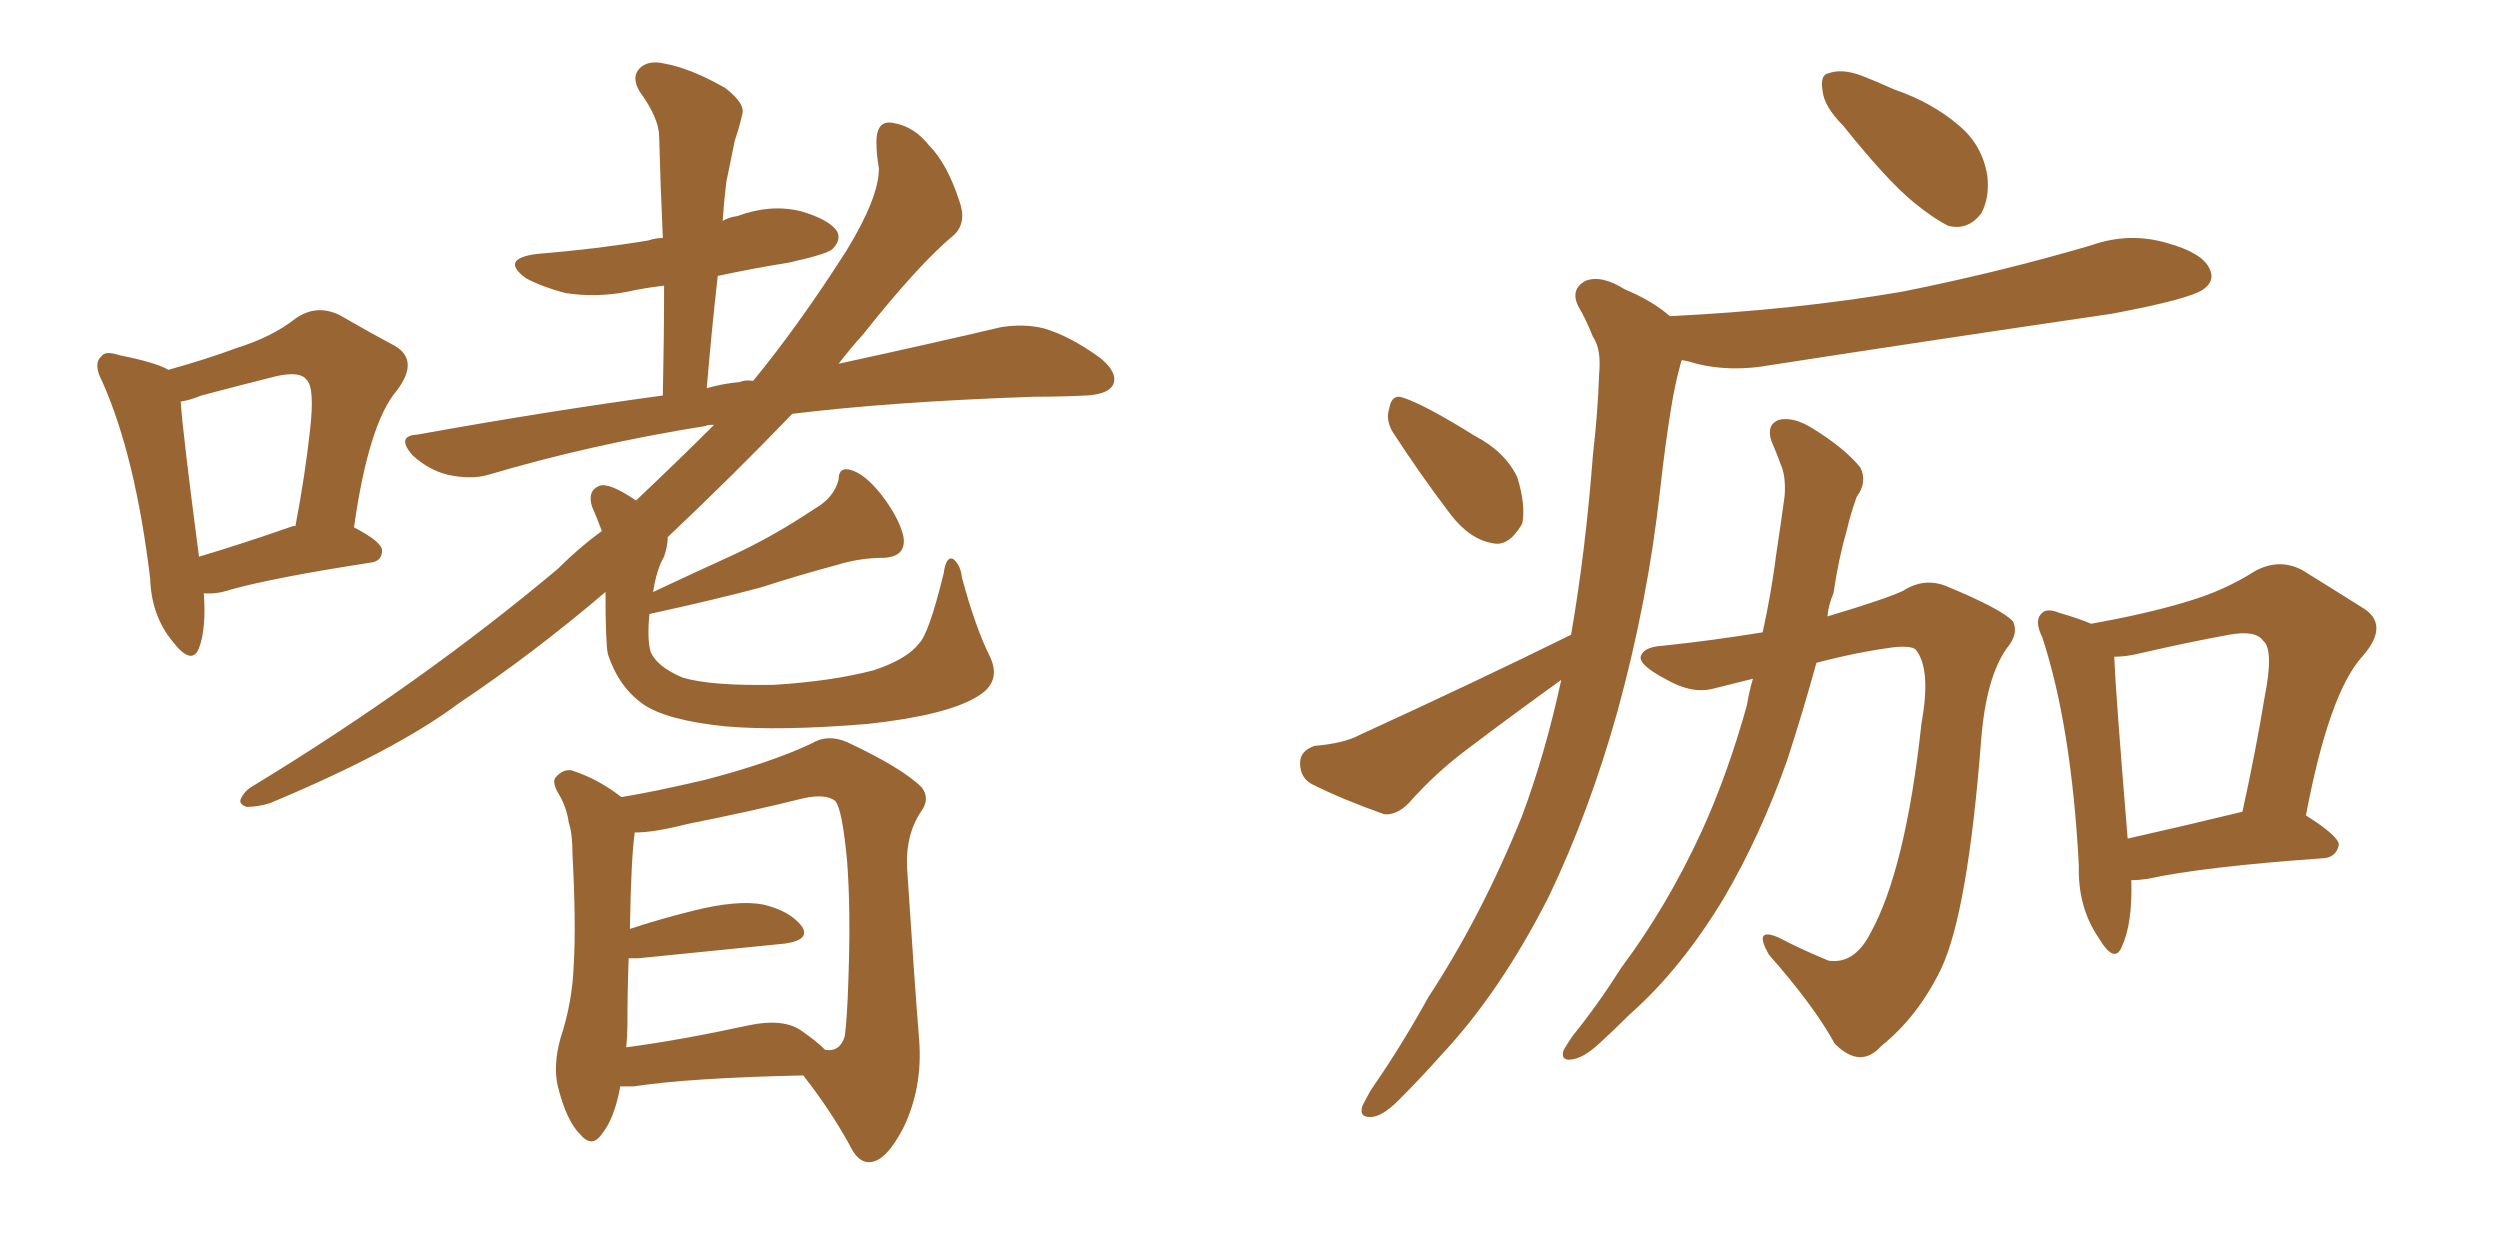 <svg xmlns="http://www.w3.org/2000/svg" xmlns:xlink="http://www.w3.org/1999/xlink" width="300" height="150"><path fill="#996633" padding="10" d="M77.93 73.68L77.93 73.68Q77.64 76.76 78.08 78.22L78.08 78.22Q78.81 79.98 81.88 81.30L81.88 81.30Q85.25 82.32 92.87 82.18L92.87 82.18Q99.90 81.74 104.88 80.42L104.88 80.42Q108.84 79.10 110.30 77.20L110.30 77.20Q111.47 76.03 113.23 68.85L113.23 68.85Q113.53 66.65 114.40 67.09L114.40 67.09Q115.28 67.82 115.43 69.29L115.43 69.29Q117.04 75.29 118.80 78.81L118.80 78.81Q120.26 81.88 117.19 83.64L117.19 83.64Q113.53 85.84 104.15 86.87L104.15 86.87Q93.60 87.74 87.01 87.16L87.01 87.16Q79.98 86.43 77.20 84.52L77.20 84.52Q74.27 82.47 72.95 78.52L72.95 78.52Q72.66 77.20 72.66 71.04L72.66 71.04Q63.87 78.52 55.08 84.38L55.08 84.38Q47.46 90.09 32.37 96.39L32.37 96.39Q30.91 96.83 29.59 96.83L29.59 96.83Q28.71 96.53 28.86 95.95L28.86 95.95Q29.30 94.92 30.32 94.34L30.32 94.34Q50.54 82.03 66.94 68.26L66.94 68.26Q69.58 65.63 72.22 63.72L72.22 63.72Q71.63 62.11 71.04 60.79L71.04 60.79Q70.46 58.89 71.92 58.30L71.92 58.30Q73.10 57.86 76.32 60.06L76.32 60.06Q81.59 55.08 85.69 50.98L85.69 50.98Q84.81 50.98 84.67 51.12L84.67 51.12Q70.90 53.32 58.59 56.98L58.59 56.98Q56.54 57.57 53.76 56.98L53.76 56.98Q51.42 56.40 49.51 54.64L49.51 54.64Q47.46 52.29 50.10 52.15L50.10 52.15Q65.48 49.37 79.54 47.46L79.54 47.46Q79.69 40.58 79.69 34.28L79.69 34.28Q77.20 34.57 75.29 35.01L75.29 35.01Q71.48 35.74 67.82 35.16L67.82 35.16Q65.04 34.42 63.13 33.40L63.13 33.40Q59.91 31.05 64.45 30.47L64.45 30.47Q71.63 29.88 77.78 28.86L77.78 28.86Q78.66 28.56 79.54 28.56L79.54 28.56Q79.25 22.27 79.10 16.41L79.10 16.41Q79.10 14.21 76.76 10.99L76.76 10.99Q75.73 9.23 76.76 8.20L76.76 8.20Q77.78 7.18 79.69 7.62L79.69 7.62Q82.91 8.20 87.01 10.55L87.01 10.55Q89.50 12.45 89.06 13.77L89.06 13.77Q88.77 15.09 88.18 16.85L88.18 16.85Q87.74 19.04 87.16 21.83L87.16 21.83Q86.87 24.17 86.72 26.51L86.72 26.51Q87.45 26.07 88.48 25.93L88.48 25.93Q92.43 24.46 96.09 25.34L96.09 25.34Q99.61 26.37 100.49 27.83L100.49 27.83Q100.93 28.86 99.90 29.88L99.90 29.88Q99.32 30.47 94.78 31.49L94.78 31.49Q90.23 32.23 86.13 33.11L86.13 33.11Q85.40 39.55 84.81 46.58L84.81 46.58Q86.87 46.00 88.77 45.85L88.77 45.85Q89.36 45.56 90.38 45.70L90.38 45.70Q95.80 39.11 101.51 30.18L101.51 30.18Q105.47 23.73 105.47 20.21L105.47 20.21Q105.18 18.46 105.18 17.43L105.18 17.43Q105.03 14.21 107.37 14.79L107.37 14.79Q109.72 15.23 111.47 17.43L111.47 17.43Q113.67 19.63 115.14 24.17L115.14 24.17Q116.02 26.66 114.55 28.13L114.55 28.13Q110.30 31.64 103.56 40.14L103.56 40.14Q102.10 41.75 100.63 43.65L100.63 43.65Q112.06 41.16 120.12 39.26L120.12 39.26Q122.90 38.82 125.24 39.40L125.24 39.40Q128.32 40.28 131.98 42.92L131.98 42.92Q134.18 44.68 133.59 46.14L133.59 46.14Q133.01 47.31 130.37 47.46L130.37 47.46Q127.29 47.61 124.07 47.61L124.07 47.61Q107.08 48.19 95.07 49.66L95.07 49.66Q88.18 56.84 80.13 64.45L80.13 64.45Q80.13 65.48 79.69 66.80L79.69 66.80Q78.81 68.26 78.37 71.04L78.37 71.04Q83.35 68.70 88.18 66.50L88.18 66.50Q92.87 64.31 97.71 61.08L97.71 61.08Q100.05 59.77 100.63 57.57L100.63 57.57Q100.63 55.96 102.10 56.40L102.10 56.40Q103.71 56.84 105.62 59.18L105.62 59.18Q107.81 61.96 108.40 64.31L108.40 64.31Q108.84 66.80 106.05 66.94L106.05 66.94Q103.13 66.94 100.34 67.82L100.34 67.82Q95.95 68.99 91.41 70.46L91.41 70.46Q85.99 71.92 77.93 73.68ZM74.41 130.37L74.41 130.37Q74.41 130.37 74.41 130.52L74.41 130.52Q73.68 134.33 72.22 136.08L72.22 136.08Q71.04 137.84 69.58 136.08L69.58 136.08Q67.97 134.47 66.94 130.37L66.94 130.37Q66.36 127.88 67.24 124.66L67.24 124.66Q68.70 120.26 68.85 115.72L68.85 115.72Q69.14 110.89 68.70 102.54L68.70 102.54Q68.70 100.05 68.26 98.73L68.26 98.73Q67.97 96.83 67.09 95.36L67.09 95.36Q66.21 93.90 66.65 93.31L66.65 93.31Q67.53 92.29 68.55 92.43L68.55 92.43Q71.78 93.46 74.56 95.65L74.56 95.65Q78.22 95.07 84.52 93.60L84.52 93.60Q92.43 91.55 97.41 89.21L97.41 89.21Q99.32 88.04 101.66 89.06L101.66 89.06Q108.25 92.14 110.60 94.48L110.60 94.48Q111.62 95.80 110.60 97.27L110.60 97.27Q108.69 100.05 108.84 104.00L108.84 104.00Q109.72 117.63 110.30 124.80L110.30 124.80Q110.74 130.52 108.40 135.35L108.40 135.35Q106.35 139.31 104.44 139.45L104.44 139.45Q102.98 139.60 101.95 137.40L101.95 137.40Q99.61 133.15 96.39 129.05L96.39 129.05Q82.62 129.35 76.03 130.37L76.03 130.37Q75 130.37 74.41 130.37ZM96.09 123.63L96.09 123.63Q98.00 124.95 99.02 125.98L99.02 125.98Q100.78 126.27 101.37 124.37L101.37 124.37Q101.66 122.31 101.81 117.48L101.81 117.48Q102.10 109.28 101.66 103.42L101.66 103.42Q101.07 96.97 100.20 96.09L100.20 96.09Q99.02 95.21 96.39 95.80L96.39 95.80Q89.94 97.41 82.47 98.88L82.47 98.88Q78.52 99.90 76.17 99.90L76.17 99.90Q75.73 102.98 75.59 111.47L75.59 111.47Q79.10 110.30 83.20 109.28L83.20 109.28Q88.48 107.96 91.55 108.54L91.55 108.54Q94.78 109.28 96.24 111.18L96.24 111.18Q97.27 112.79 94.19 113.23L94.19 113.23Q86.72 113.96 76.61 114.99L76.61 114.99Q75.88 114.99 75.44 114.99L75.44 114.99Q75.29 118.95 75.29 123.05L75.29 123.05Q75.29 124.22 75.15 125.68L75.15 125.68Q81.74 124.80 89.79 123.05L89.79 123.05Q93.90 122.17 96.09 123.63ZM24.46 71.19L24.46 71.19Q24.76 75.44 23.88 77.78L23.88 77.78Q23.00 79.98 20.65 76.90L20.65 76.90Q18.16 73.83 18.02 69.43L18.02 69.43Q16.26 54.79 12.30 45.85L12.30 45.85Q11.13 43.65 12.16 42.77L12.16 42.77Q12.60 42.04 14.36 42.63L14.36 42.63Q18.75 43.51 20.21 44.38L20.21 44.38Q24.90 43.07 28.42 41.75L28.42 41.75Q32.67 40.43 35.45 38.23L35.45 38.23Q37.94 36.47 40.72 37.79L40.72 37.79Q44.53 39.99 47.31 41.46L47.31 41.46Q50.39 43.21 47.61 46.88L47.61 46.88Q44.24 50.83 42.48 63.28L42.48 63.28Q45.85 65.04 45.85 66.06L45.85 66.06Q45.85 67.38 44.38 67.53L44.38 67.53Q32.96 69.29 27.69 70.75L27.69 70.75Q25.93 71.34 24.46 71.19ZM35.16 63.13L35.16 63.13L35.16 63.13Q35.30 63.13 35.45 63.13L35.45 63.13Q36.62 56.98 37.21 51.56L37.21 51.56Q37.79 46.44 36.77 45.56L36.77 45.56Q36.04 44.53 33.25 45.12L33.25 45.12Q29.15 46.14 24.17 47.46L24.17 47.46Q22.71 48.05 21.68 48.19L21.68 48.19Q21.97 52.29 23.88 66.80L23.88 66.80Q28.86 65.33 35.16 63.13ZM167.14 51.86L167.14 51.86Q166.26 50.39 166.70 49.07L166.70 49.07Q166.99 47.17 168.46 47.75L168.46 47.75Q171.09 48.63 176.95 52.29L176.95 52.29Q180.62 54.20 182.08 57.28L182.08 57.28Q183.11 60.64 182.67 62.84L182.67 62.84Q181.05 65.63 179.15 65.19L179.15 65.19Q176.37 64.75 174.02 61.67L174.02 61.67Q170.36 56.84 167.14 51.86ZM210.35 81.45L210.35 81.45Q208.01 82.03 205.66 82.62L205.66 82.62Q203.03 83.35 199.80 81.45L199.80 81.45Q196.73 79.83 196.88 78.81L196.88 78.81Q197.17 77.64 199.51 77.49L199.51 77.49Q205.22 76.90 211.52 75.88L211.52 75.88Q212.55 71.19 213.13 66.65L213.13 66.65Q213.72 62.70 214.16 59.47L214.16 59.47Q214.31 57.13 213.72 55.81L213.72 55.81Q213.13 54.20 212.55 52.88L212.55 52.88Q211.96 50.98 213.43 50.39L213.43 50.39Q215.19 49.95 217.53 51.42L217.53 51.42Q221.34 53.76 223.24 56.10L223.24 56.10Q224.12 57.86 222.80 59.62L222.80 59.62Q222.07 61.67 221.63 63.57L221.63 63.57Q220.61 67.09 220.02 71.19L220.02 71.19Q219.43 72.51 219.29 73.97L219.29 73.97Q226.17 71.92 228.37 70.90L228.37 70.90Q230.86 69.29 233.50 70.31L233.50 70.31Q240.23 73.10 241.55 74.56L241.55 74.56Q242.29 76.03 240.82 77.78L240.82 77.78Q238.33 81.30 237.74 88.77L237.74 88.77Q236.13 109.57 232.91 116.31L232.91 116.31Q230.13 122.02 225.73 125.54L225.73 125.54Q223.24 128.32 220.17 125.24L220.17 125.24Q217.68 120.70 212.26 114.55L212.26 114.55Q210.35 111.18 213.43 112.50L213.43 112.50Q216.21 113.96 219.43 115.28L219.43 115.28Q222.51 115.72 224.41 112.06L224.41 112.06Q228.66 104.44 230.57 86.87L230.57 86.87Q231.74 80.42 229.98 78.08L229.98 78.08Q229.69 77.49 227.49 77.64L227.49 77.64Q222.95 78.22 217.97 79.54L217.97 79.54Q216.36 85.40 214.45 91.26L214.45 91.26Q211.23 100.34 206.84 107.81L206.84 107.81Q201.71 116.31 195.56 121.73L195.56 121.73Q193.80 123.49 191.89 125.24L191.89 125.24Q189.99 127.00 188.53 127.15L188.53 127.15Q187.21 127.29 187.65 125.98L187.65 125.98Q188.09 125.24 188.67 124.37L188.67 124.37Q191.75 120.56 194.53 116.16L194.53 116.16Q200.10 108.69 204.20 99.76L204.20 99.76Q207.28 93.02 209.62 84.67L209.62 84.67Q209.91 82.91 210.35 81.45ZM255.76 105.62L255.76 105.62Q255.91 110.89 254.59 113.67L254.59 113.67Q253.71 115.72 251.81 112.50L251.81 112.50Q249.32 108.84 249.46 103.86L249.46 103.86Q248.58 87.16 245.07 76.46L245.07 76.46Q244.04 74.41 245.07 73.54L245.07 73.54Q245.65 72.95 247.12 73.54L247.12 73.54Q249.61 74.27 250.93 74.85L250.93 74.85Q257.52 73.68 262.35 72.22L262.35 72.22Q266.89 70.90 270.56 68.55L270.56 68.55Q273.49 66.94 276.27 68.41L276.27 68.41Q280.52 71.04 283.30 72.80L283.30 72.80Q286.96 74.85 283.45 78.81L283.45 78.81Q279.49 83.20 276.71 97.85L276.71 97.85Q280.66 100.34 280.66 101.37L280.66 101.37Q280.37 102.83 278.91 102.98L278.91 102.98Q264.40 104.00 257.67 105.47L257.67 105.47Q256.64 105.62 255.76 105.62ZM255.32 100.63L255.32 100.63Q261.18 99.32 269.09 97.41L269.09 97.41Q270.70 90.09 271.73 83.79L271.73 83.79Q272.90 77.93 271.58 76.90L271.58 76.90Q270.70 75.59 267.48 76.17L267.48 76.17Q262.65 77.05 256.93 78.37L256.93 78.37Q255.18 78.81 253.71 78.81L253.71 78.81Q253.86 82.91 255.32 100.63ZM221.19 15.09L221.19 15.09Q218.85 12.74 218.70 10.84L218.70 10.84Q218.41 8.94 219.43 8.79L219.43 8.79Q221.04 8.20 223.39 9.08L223.39 9.08Q225.29 9.81 227.20 10.69L227.20 10.69Q231.88 12.30 235.11 15.09L235.11 15.09Q237.89 17.43 238.48 21.09L238.48 21.09Q238.77 23.73 237.74 25.63L237.74 25.63Q236.13 27.69 233.79 27.10L233.79 27.10Q232.03 26.22 229.69 24.32L229.69 24.32Q226.46 21.68 221.19 15.09ZM188.53 76.17L188.53 76.17L188.53 76.17Q190.28 66.06 191.16 54.49L191.16 54.49Q191.75 49.37 191.89 44.97L191.89 44.97Q192.19 41.89 191.16 40.43L191.16 40.43Q190.28 38.23 189.40 36.77L189.40 36.77Q188.38 34.72 190.28 33.69L190.28 33.69Q192.19 32.96 194.97 34.72L194.97 34.72Q198.19 36.04 200.39 37.94L200.39 37.94Q215.33 37.21 228.22 35.01L228.22 35.01Q239.94 32.67 250.93 29.44L250.93 29.44Q255.47 27.83 260.01 29.15L260.01 29.15Q264.26 30.32 265.14 32.23L265.14 32.23Q265.87 33.69 264.40 34.72L264.40 34.72Q262.79 35.89 253.42 37.65L253.42 37.65Q232.47 40.72 212.55 43.80L212.55 43.80Q207.71 44.68 203.61 43.65L203.61 43.65Q202.73 43.36 201.86 43.21L201.86 43.21Q201.71 43.36 201.71 43.51L201.71 43.51Q200.98 46.14 200.54 48.93L200.54 48.93Q199.80 53.47 199.22 58.74L199.22 58.74Q197.75 72.07 194.09 85.40L194.09 85.40Q190.72 97.41 185.89 107.52L185.89 107.52Q180.03 119.09 172.85 126.71L172.85 126.71Q170.65 129.20 168.31 131.54L168.31 131.54Q166.11 133.89 164.65 134.03L164.65 134.03Q163.04 134.18 163.48 132.71L163.48 132.71Q163.92 131.84 164.50 130.81L164.50 130.81Q168.16 125.54 171.39 119.68L171.39 119.68Q177.83 109.86 182.67 97.85L182.67 97.85Q185.45 90.38 187.35 81.59L187.35 81.59Q181.64 85.69 176.22 89.79L176.22 89.79Q172.27 92.72 169.04 96.39L169.04 96.39Q167.58 97.85 166.11 97.71L166.11 97.71Q161.13 95.95 157.62 94.19L157.62 94.19Q156.01 93.46 156.01 91.55L156.01 91.55Q156.01 90.09 157.76 89.50L157.76 89.50Q161.28 89.21 163.18 88.18L163.18 88.18Q176.95 81.88 188.53 76.17Z"/></svg>